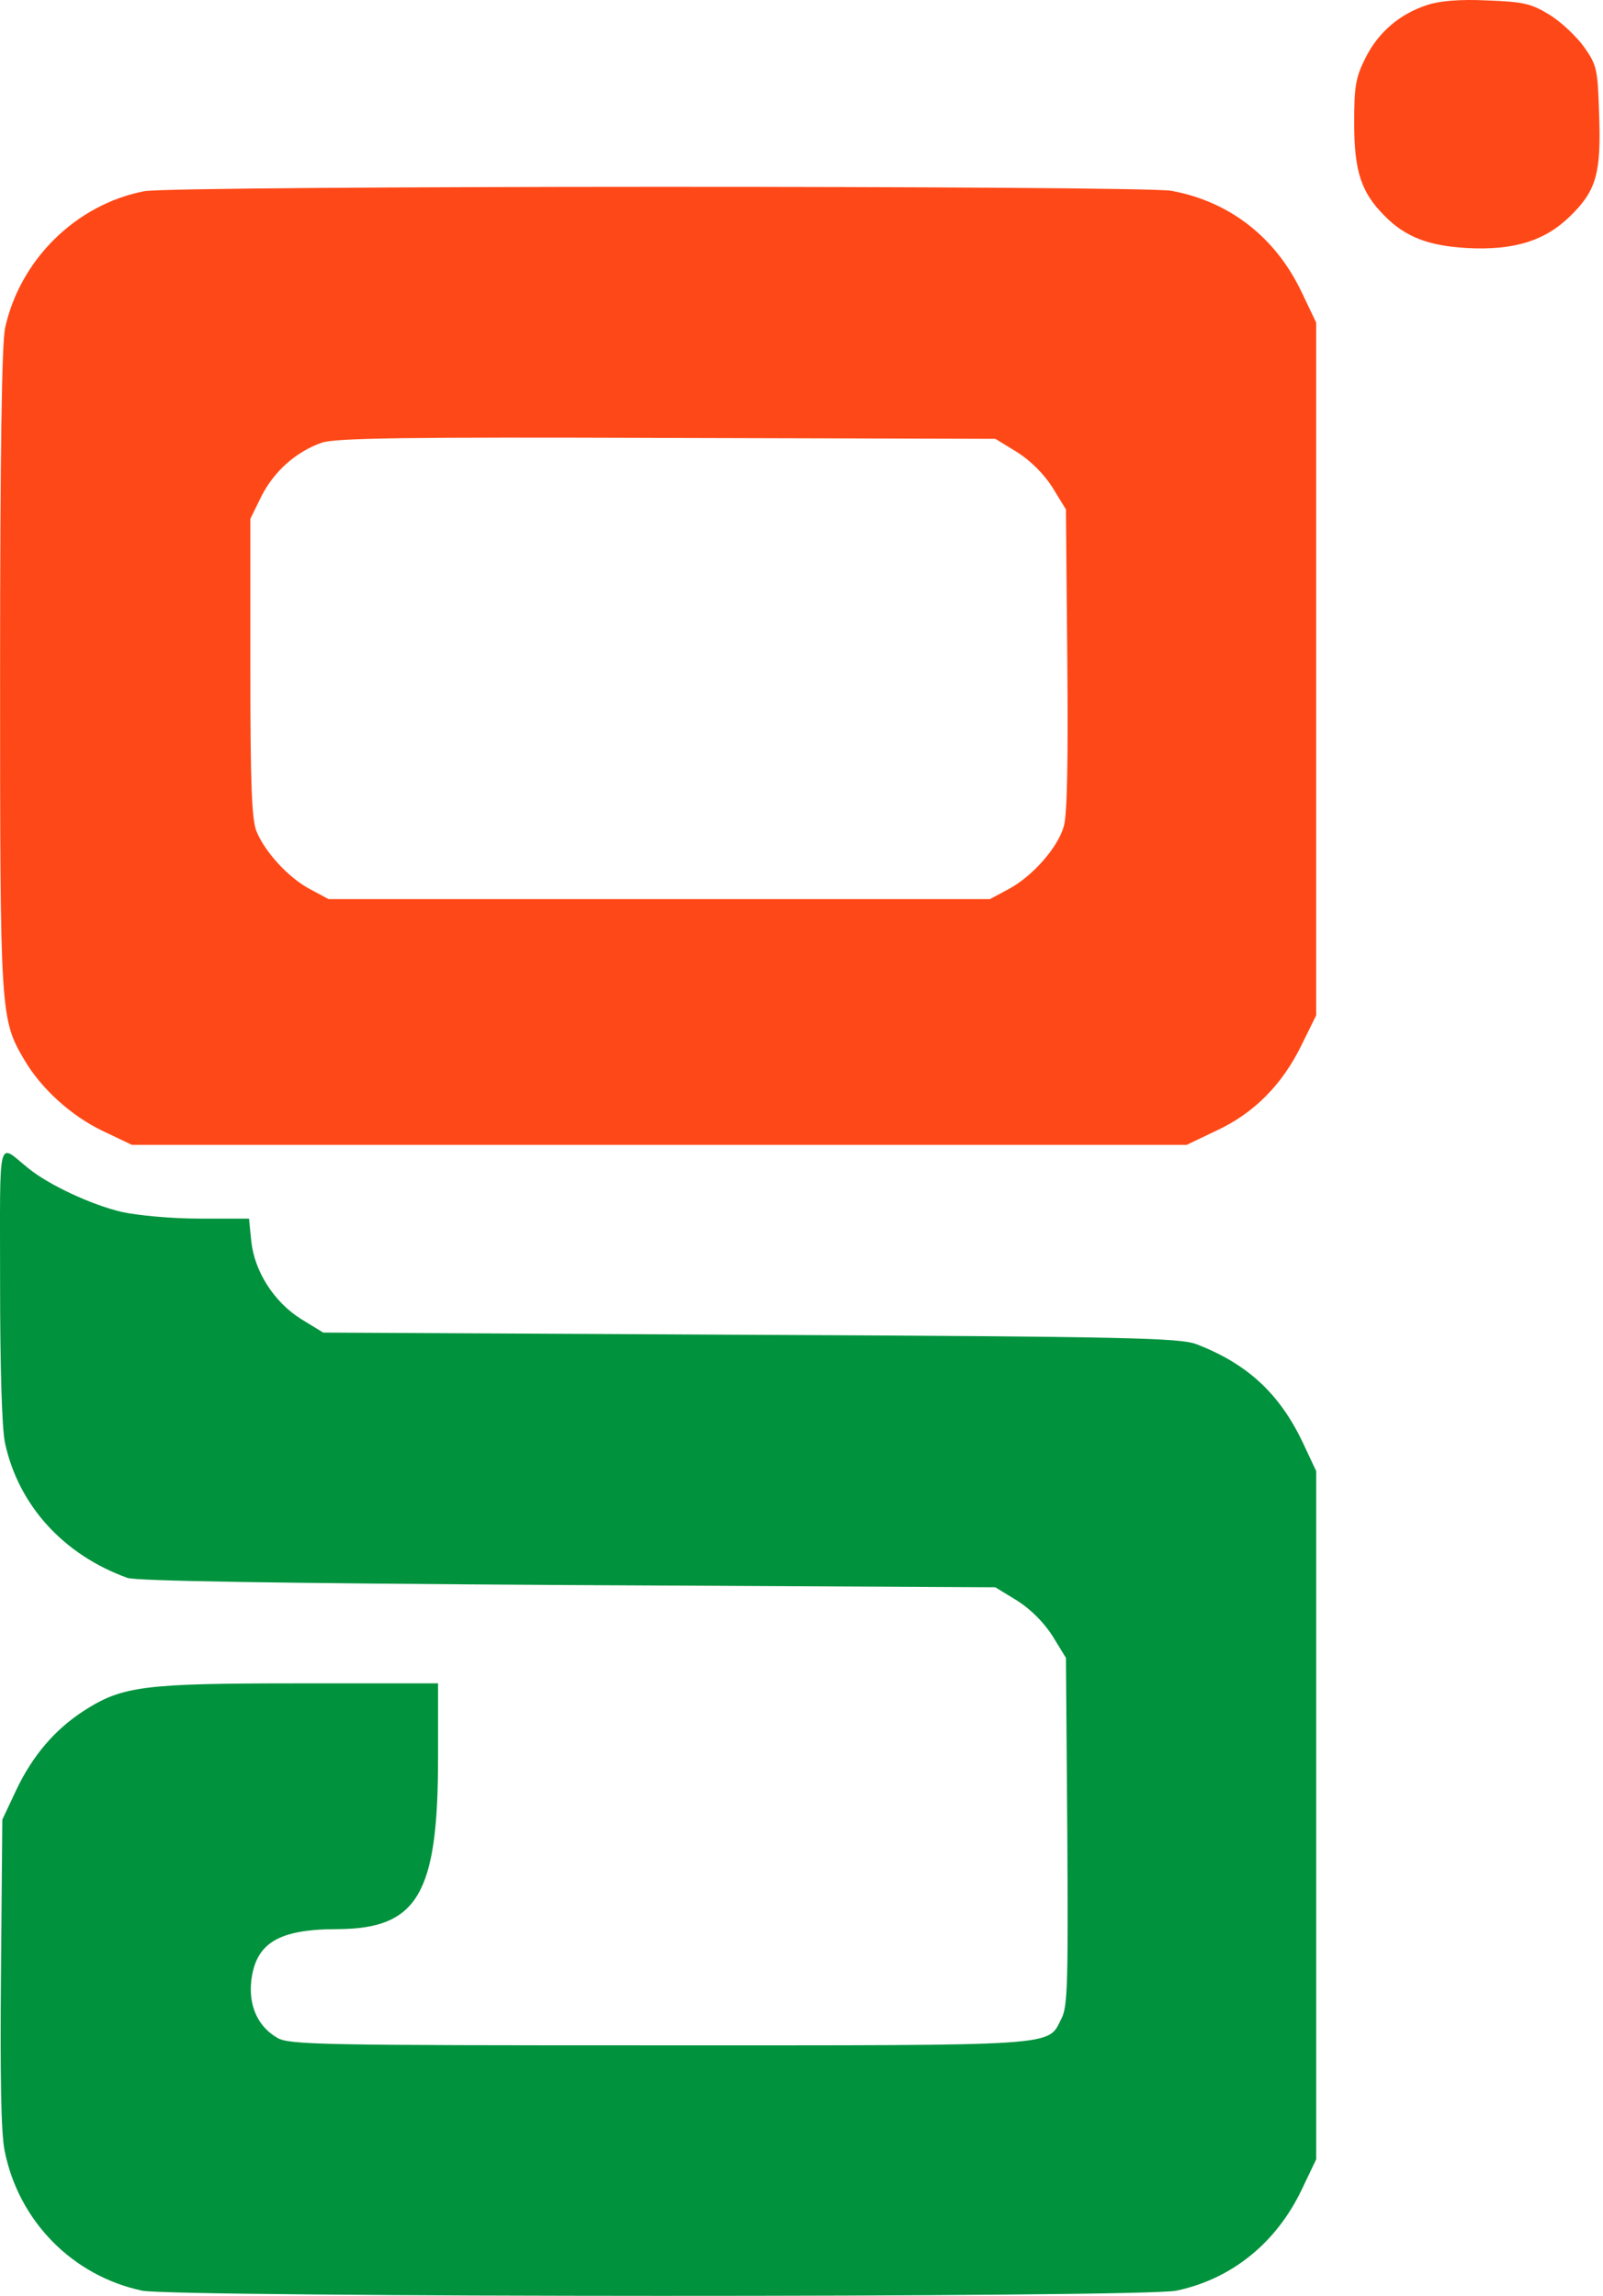 <svg width="229" height="328" viewBox="0 0 229 328" fill="none" xmlns="http://www.w3.org/2000/svg">
<path d="M203.926 0.701C199.968 1.978 196.904 4.596 195.052 8.299C193.648 11.108 193.456 12.385 193.456 17.62C193.456 24.515 194.478 27.515 197.797 30.835C200.734 33.836 204.054 35.113 209.481 35.432C216.248 35.815 220.781 34.41 224.42 30.771C228.059 27.196 228.761 24.642 228.442 16.279C228.25 9.895 228.123 9.32 226.335 6.766C225.25 5.234 223.015 3.127 221.355 2.106C218.738 0.51 217.653 0.254 212.481 0.063C208.587 -0.129 205.65 0.127 203.926 0.701Z" fill="#FF4817"/>
<path d="M20.57 27.324C10.802 29.239 2.821 37.156 0.714 46.923C0.268 49.222 0.012 64.544 0.012 95.763C0.012 145.05 0.012 145.561 3.523 151.498C5.95 155.584 10.163 159.415 14.696 161.585L18.846 163.564H94.18H169.515L173.792 161.521C179.155 159.032 183.177 154.946 185.923 149.327L188.029 145.05V95.572V46.094L185.986 41.816C182.284 33.963 175.708 28.792 167.344 27.26C163.131 26.494 24.592 26.494 20.57 27.324ZM145.319 64.608C147.234 65.821 149.149 67.736 150.362 69.652L152.277 72.78L152.469 94.231C152.597 108.723 152.469 116.448 151.958 118.108C151.064 121.173 147.425 125.259 144.042 127.046L141.424 128.451H94.18H46.937L44.319 127.046C41.255 125.45 37.871 121.747 36.658 118.811C35.956 117.151 35.764 112.043 35.764 95.38V74.121L37.36 70.865C39.148 67.353 42.276 64.544 45.915 63.267C47.703 62.565 58.109 62.437 95.202 62.565L142.19 62.693L145.319 64.608Z" fill="#FF4817"/>
<path d="M0.012 183.228C0.012 195.294 0.267 204.041 0.714 206.148C2.63 215.022 9.014 222.108 18.207 225.428C19.484 225.875 39.339 226.194 81.156 226.45L142.19 226.769L145.319 228.684C147.234 229.897 149.149 231.813 150.362 233.728L152.277 236.856L152.469 261.691C152.597 283.015 152.533 286.717 151.639 288.377C149.596 292.399 152.15 292.208 94.18 292.208C45.915 292.208 41.255 292.144 39.595 291.123C36.849 289.526 35.509 286.59 35.892 283.015C36.53 277.588 39.786 275.609 48.214 275.609C59.641 275.545 62.578 270.629 62.578 251.221V240.495H42.595C20.506 240.495 17.505 240.878 12.015 244.39C7.865 247.071 4.673 250.774 2.31 255.754L0.331 259.967L0.14 281.674C0.012 296.485 0.14 304.593 0.651 307.211C2.63 317.298 10.355 325.151 20.314 327.258C25.038 328.215 163.258 328.279 168.047 327.258C175.963 325.598 182.347 320.426 185.986 312.765L188.029 308.488V259.329V210.17L186.05 205.956C182.73 199.061 178.198 194.848 170.92 192.038C168.557 191.145 161.152 190.953 107.204 190.698L46.17 190.379L43.042 188.463C39.148 186.037 36.339 181.632 35.892 177.291L35.573 174.099H28.486C24.528 174.099 19.676 173.652 17.377 173.141C13.036 172.119 7.035 169.31 4.098 166.948C-0.435 163.309 0.012 161.522 0.012 183.228Z" fill="#00923D"/>
</svg>
